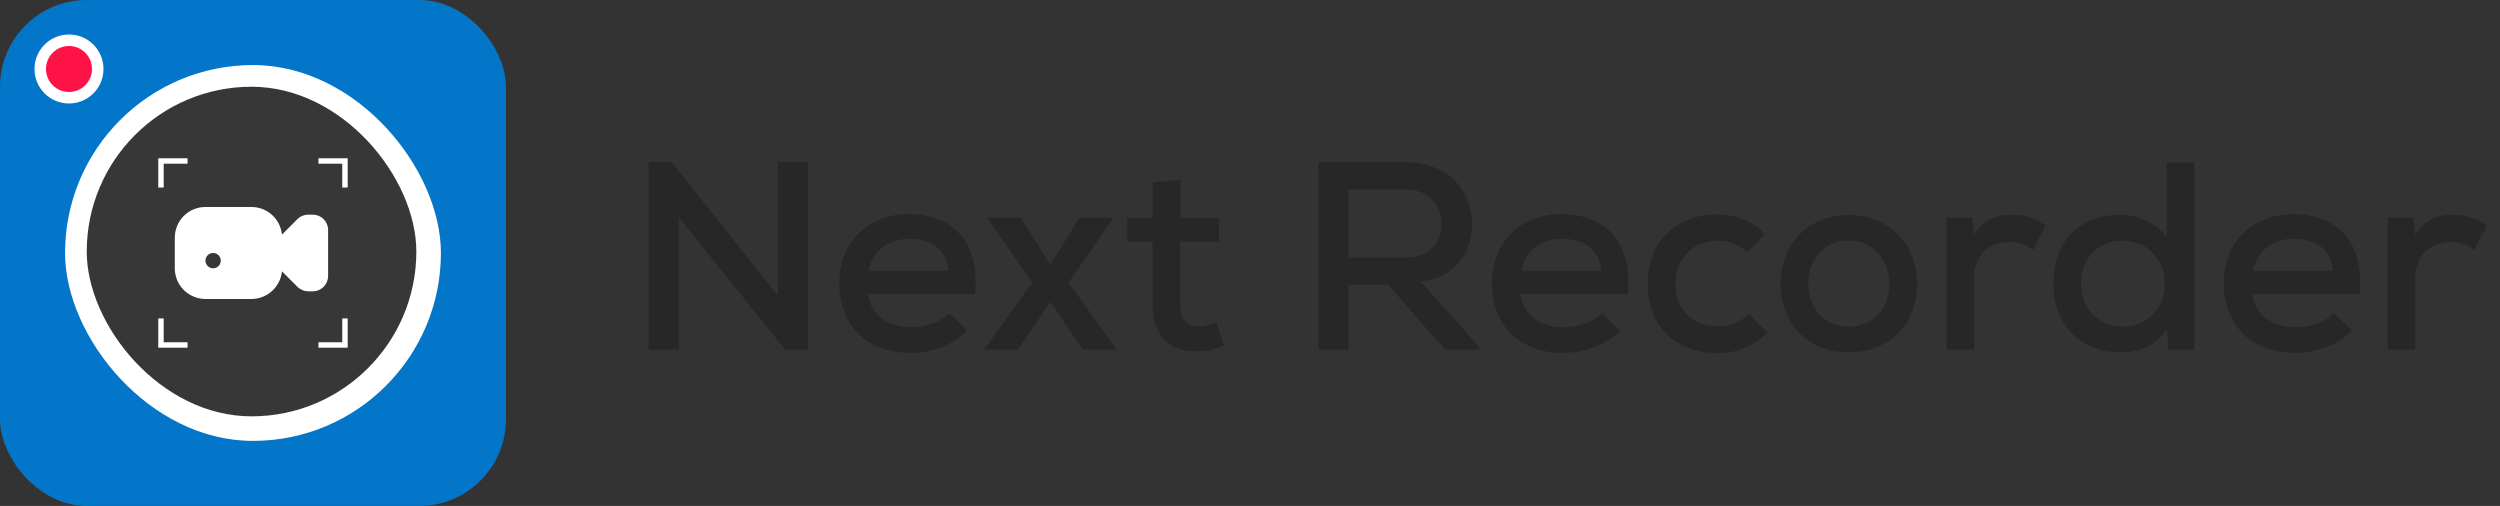 <svg width="168" height="34" viewBox="0 0 168 34" fill="none" xmlns="http://www.w3.org/2000/svg">
<rect x="0" y="0" width="168" height="34" fill="#333333" stroke="none"/>
<rect width="34" height="34" rx="5.829" fill="#0376C9"/>
<circle cx="4.636" cy="4.636" r="1.932" fill="#FF1346" stroke="white" stroke-width="0.773"/>
<rect x="4.372" y="4.371" width="25.257" height="25.257" rx="12.629" fill="white"/>
<rect x="5.829" y="5.829" width="22.149" height="22.149" rx="11.074" fill="#383737"/>
<path d="M18.947 15.766L19.988 14.725C20.181 14.532 20.443 14.424 20.716 14.424H21.018C21.292 14.424 21.554 14.533 21.747 14.726C21.94 14.919 22.049 15.181 22.049 15.454V18.545C22.049 18.818 21.94 19.081 21.747 19.274C21.554 19.467 21.292 19.576 21.018 19.576H20.716C20.443 19.575 20.181 19.467 19.988 19.274L18.947 18.233C18.897 18.742 18.659 19.214 18.28 19.557C17.901 19.901 17.408 20.091 16.897 20.091H13.806C13.26 20.091 12.736 19.873 12.349 19.487C11.963 19.101 11.746 18.576 11.746 18.03V15.969C11.746 15.423 11.963 14.899 12.349 14.512C12.736 14.126 13.26 13.909 13.806 13.909H16.897C17.408 13.909 17.901 14.099 18.28 14.442C18.659 14.785 18.897 15.257 18.947 15.766ZM14.321 18.03C14.458 18.03 14.589 17.976 14.686 17.879C14.782 17.782 14.836 17.651 14.836 17.515C14.836 17.378 14.782 17.247 14.686 17.151C14.589 17.054 14.458 17 14.321 17C14.185 17 14.054 17.054 13.957 17.151C13.861 17.247 13.806 17.378 13.806 17.515C13.806 17.651 13.861 17.782 13.957 17.879C14.054 17.976 14.185 18.03 14.321 18.03Z" fill="white"/>
<path d="M10.818 12.421V10.818H12.421" stroke="white" stroke-width="0.364" stroke-linecap="square"/>
<path d="M23.182 12.421V10.818H21.579" stroke="white" stroke-width="0.364" stroke-linecap="square"/>
<path d="M12.421 23.182L10.818 23.182L10.818 21.579" stroke="white" stroke-width="0.364" stroke-linecap="square"/>
<path d="M21.579 23.182L23.182 23.182L23.182 21.579" stroke="white" stroke-width="0.364" stroke-linecap="square"/>
<path d="M45.132 10.9L52.278 19.864V10.9H54.294V23.5H52.764L45.618 14.608V23.5H43.584V10.9H45.132ZM65.522 19.756H58.322C58.484 21.106 59.6 21.988 61.22 21.988C62.12 21.988 63.254 21.646 63.794 21.034L65 22.204C64.082 23.212 62.552 23.716 61.184 23.716C58.268 23.716 56.396 21.862 56.396 19.018C56.396 16.318 58.286 14.392 61.058 14.392C63.92 14.392 65.864 16.138 65.522 19.756ZM58.358 18.19H63.74C63.632 16.786 62.606 16.048 61.112 16.048C59.762 16.048 58.646 16.786 58.358 18.19ZM70.585 17.794L72.547 14.626H74.797V14.68L71.809 18.982L74.995 23.446V23.5H72.763L70.585 20.278L68.407 23.5H66.175V23.446L69.361 18.982L66.373 14.68V14.626H68.605L70.585 17.794ZM77.455 12.268L79.327 12.07V14.644H81.919V16.246H79.309V20.476C79.309 21.412 79.723 21.934 80.587 21.934C80.947 21.934 81.361 21.808 81.721 21.628L82.261 23.212C81.649 23.482 81.109 23.608 80.479 23.608C78.553 23.662 77.455 22.564 77.455 20.476V16.246H75.745V14.644H77.455V12.268ZM99.258 23.14L99.474 23.5H97.116L93.282 19.144H90.618V23.5H88.602V10.882C90.564 10.882 92.508 10.9 94.47 10.9C97.386 10.9 98.916 12.898 98.916 15.022C98.916 16.822 97.98 18.586 95.496 18.946L99.258 23.14ZM94.47 12.736H90.618V17.308H94.452C96.126 17.308 96.864 16.246 96.864 15.058C96.864 13.924 96.126 12.736 94.47 12.736ZM109.379 19.756H102.179C102.341 21.106 103.457 21.988 105.077 21.988C105.977 21.988 107.111 21.646 107.651 21.034L108.857 22.204C107.939 23.212 106.409 23.716 105.041 23.716C102.125 23.716 100.253 21.862 100.253 19.018C100.253 16.318 102.143 14.392 104.915 14.392C107.777 14.392 109.721 16.138 109.379 19.756ZM102.215 18.19H107.597C107.489 16.786 106.463 16.048 104.969 16.048C103.619 16.048 102.503 16.786 102.215 18.19ZM117.516 21.106L118.776 22.348C117.786 23.32 116.688 23.734 115.41 23.734C112.854 23.734 110.73 22.132 110.73 19.072C110.73 16.012 112.836 14.41 115.41 14.41C116.634 14.41 117.66 14.788 118.614 15.724L117.426 16.966C116.868 16.426 116.13 16.174 115.428 16.174C113.826 16.174 112.584 17.308 112.584 19.072C112.584 20.944 113.88 21.934 115.41 21.934C116.166 21.934 116.94 21.7 117.516 21.106ZM124.231 14.446C126.967 14.446 128.839 16.462 128.839 19.072C128.839 21.7 127.021 23.68 124.231 23.68C121.459 23.68 119.659 21.7 119.659 19.072C119.659 16.462 121.477 14.446 124.231 14.446ZM124.231 16.156C122.539 16.156 121.513 17.506 121.513 19.072C121.513 20.656 122.539 21.952 124.231 21.952C125.941 21.952 126.967 20.656 126.967 19.072C126.967 17.506 125.851 16.156 124.231 16.156ZM130.799 14.626H132.527L132.653 15.796C133.301 14.662 134.309 14.428 135.263 14.428C136.127 14.428 136.955 14.734 137.459 15.184L136.613 16.804C136.163 16.444 135.731 16.264 135.047 16.264C133.769 16.264 132.653 17.056 132.653 18.694V23.5H130.799V14.626ZM142.655 16.174C141.089 16.174 139.847 17.236 139.847 19.054C139.847 20.836 141.089 21.952 142.655 21.952C144.203 21.952 145.481 20.8 145.481 19.054C145.481 17.344 144.203 16.174 142.655 16.174ZM145.607 10.918H147.461V23.5H145.715L145.607 22.096C144.905 23.23 143.717 23.68 142.529 23.68C139.955 23.68 137.993 21.988 137.993 19.054C137.993 16.03 139.919 14.428 142.493 14.428C143.573 14.428 145.031 14.968 145.607 16.012V10.918ZM158.563 19.756H151.363C151.525 21.106 152.641 21.988 154.261 21.988C155.161 21.988 156.295 21.646 156.835 21.034L158.041 22.204C157.123 23.212 155.593 23.716 154.225 23.716C151.309 23.716 149.437 21.862 149.437 19.018C149.437 16.318 151.327 14.392 154.099 14.392C156.961 14.392 158.905 16.138 158.563 19.756ZM151.399 18.19H156.781C156.673 16.786 155.647 16.048 154.153 16.048C152.803 16.048 151.687 16.786 151.399 18.19ZM160.453 14.626H162.181L162.307 15.796C162.955 14.662 163.963 14.428 164.917 14.428C165.781 14.428 166.609 14.734 167.113 15.184L166.267 16.804C165.817 16.444 165.385 16.264 164.701 16.264C163.423 16.264 162.307 17.056 162.307 18.694V23.5H160.453V14.626Z" fill="#272727"/>
</svg>
